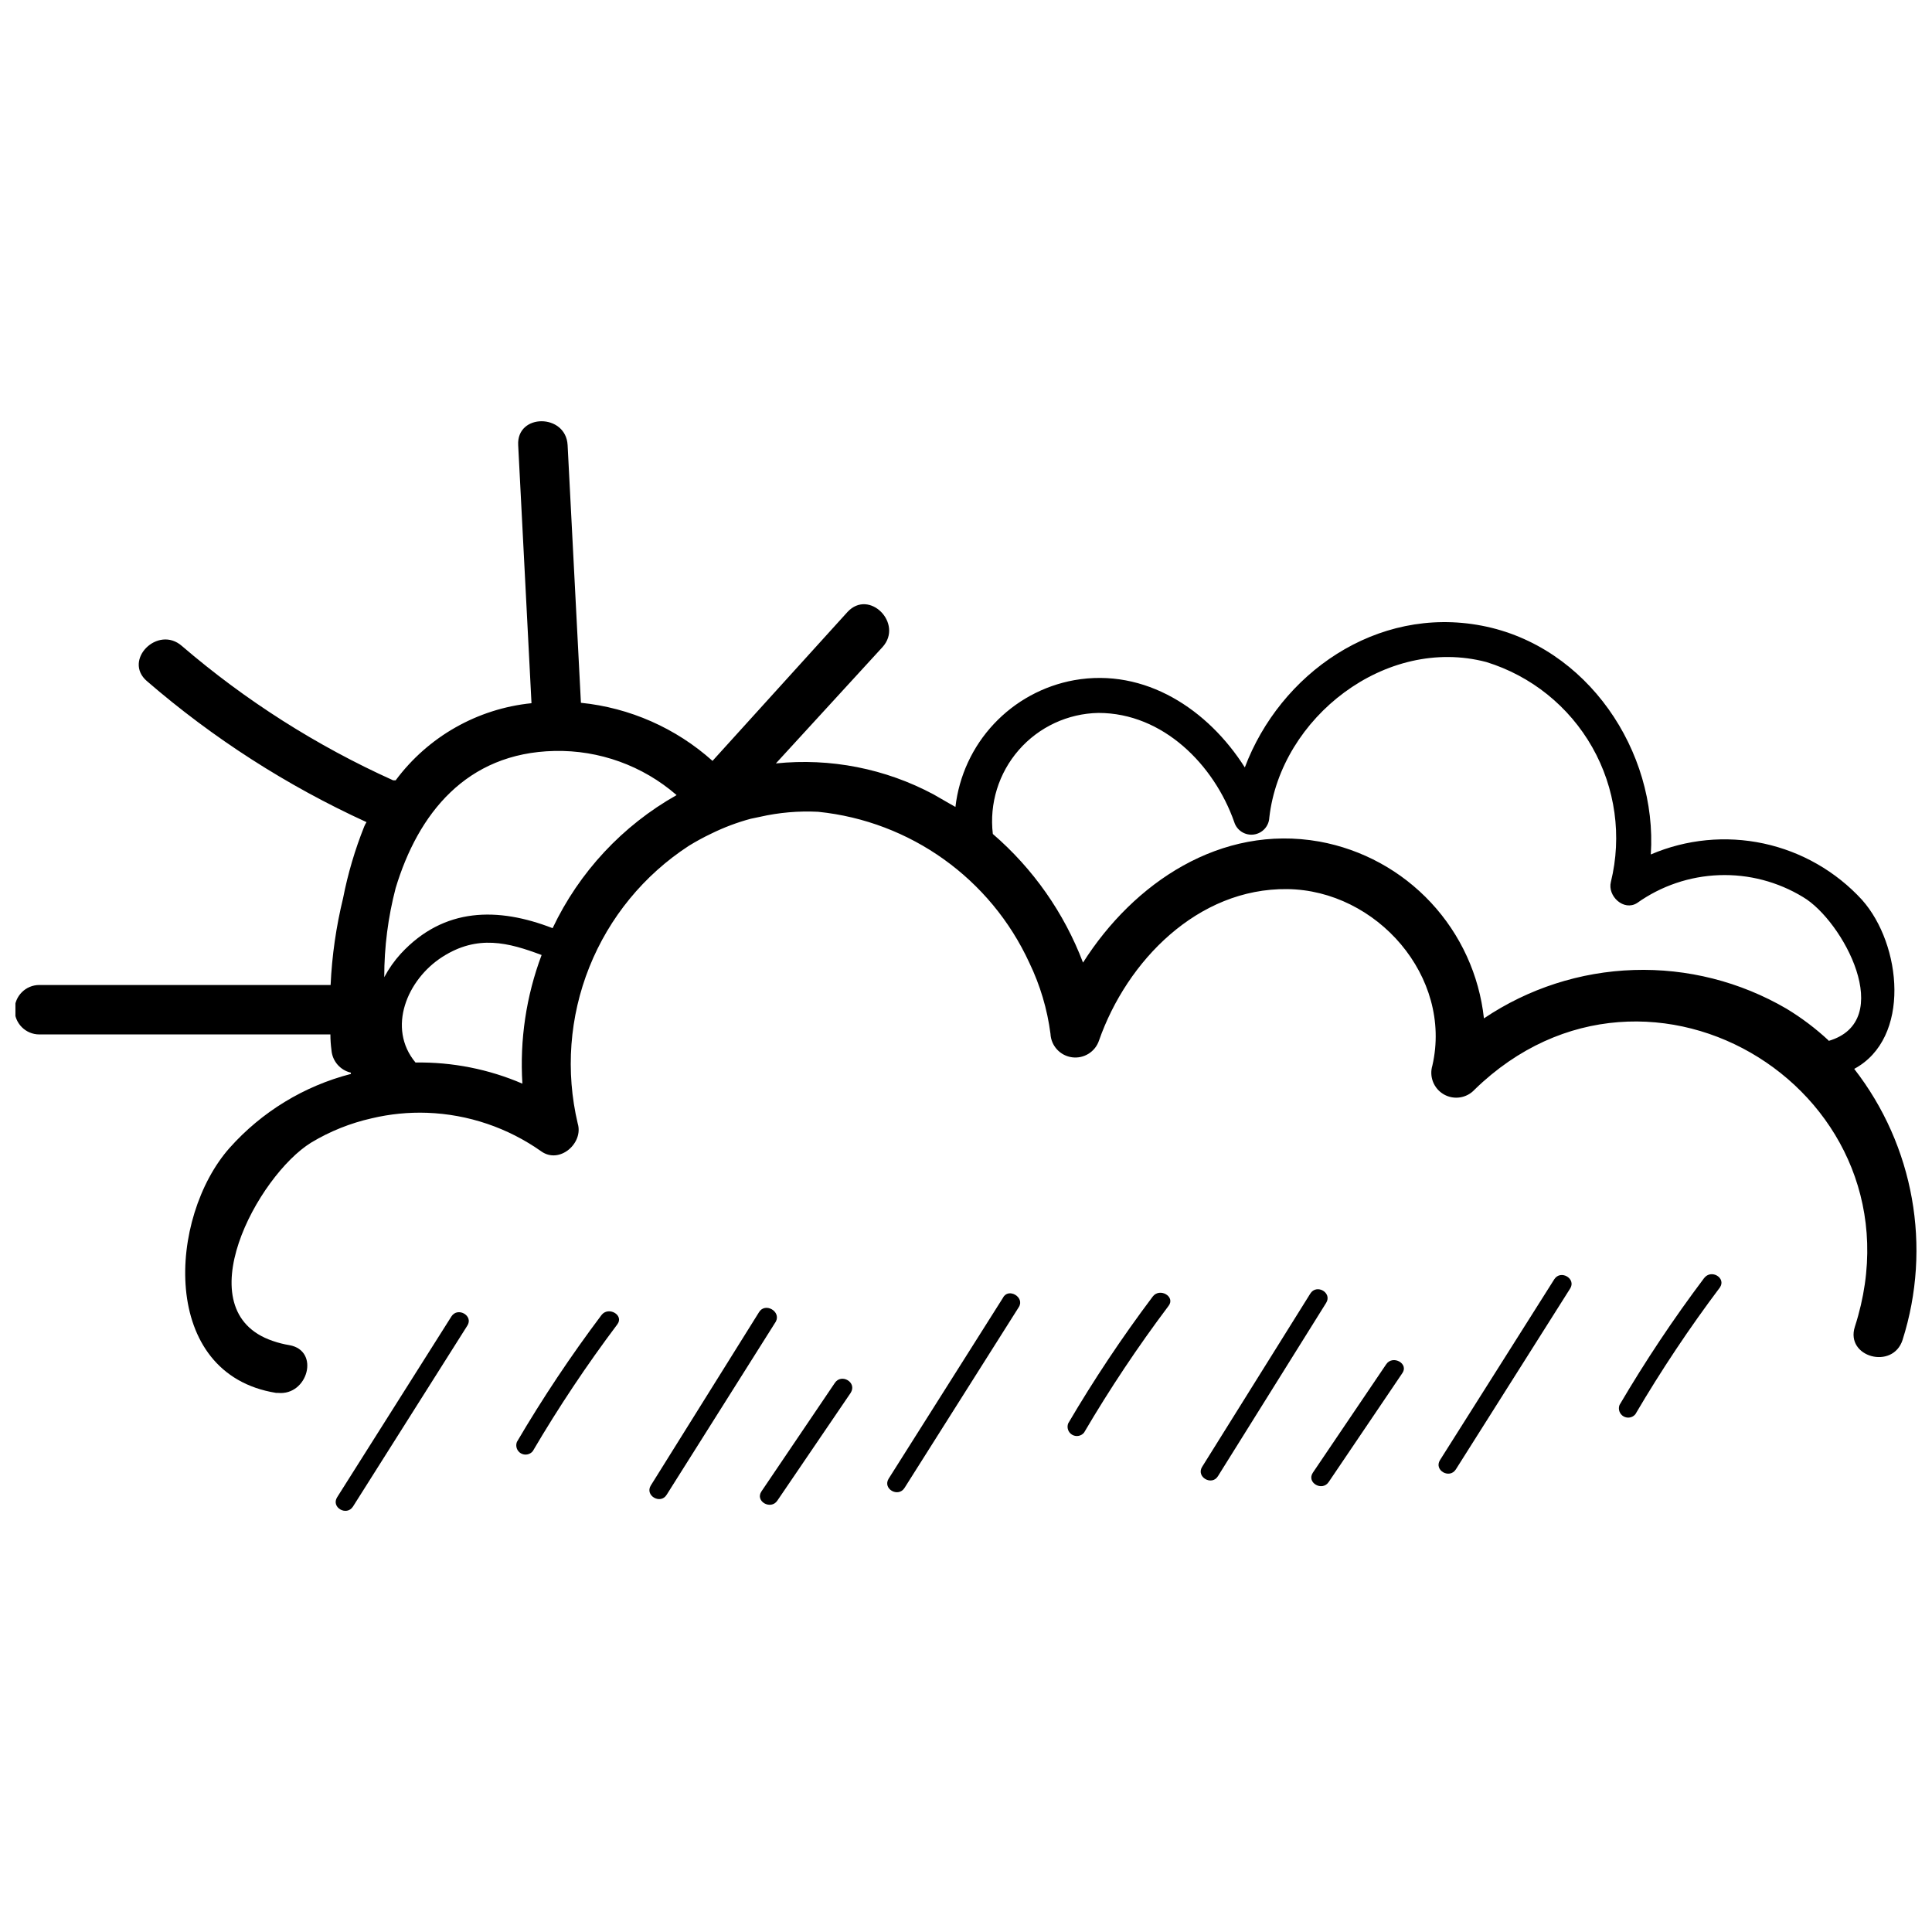 <?xml version="1.0" encoding="UTF-8"?>
<!-- The Best Svg Icon site in the world: iconSvg.co, Visit us! https://iconsvg.co -->
<svg width="800px" height="800px" version="1.1" viewBox="144 144 512 512" xmlns="http://www.w3.org/2000/svg">
 <defs>
  <clipPath id="a">
   <path d="m148.09 255h503.81v259h-503.81z"/>
  </clipPath>
 </defs>
 <g clip-path="url(#a)">
  <path d="m635.39 427.26c15.113-8.117 12.594-32.973 2.07-44.781v-0.004c-6.934-7.559-16.043-12.781-26.07-14.938-10.031-2.152-20.48-1.141-29.91 2.902 1.793-27.316-16.793-55.25-44.781-60.625s-53.461 12.762-62.809 37.562c-9.684-15.281-26.367-26.477-45.23-23.121-8.152 1.484-15.613 5.551-21.277 11.598-5.668 6.047-9.234 13.758-10.184 21.992l-1.68-0.953-4.086-2.352c-12.805-6.856-27.367-9.719-41.816-8.227l28.27-30.844c5.598-6.215-3.527-15.508-9.293-9.293l-35.77 39.465c-9.703-8.691-21.914-14.082-34.875-15.395l-3.527-68.293c-0.449-8.398-13.547-8.453-13.098 0l3.527 68.406v-0.004c-14.336 1.453-27.402 8.867-35.996 20.434h-0.672c-20.262-9.133-39.113-21.125-55.98-35.602-6.383-5.598-15.676 3.75-9.293 9.293h0.004c17.535 15.16 37.137 27.75 58.215 37.391-0.238 0.375-0.445 0.77-0.613 1.176-2.453 6.141-4.328 12.492-5.598 18.98-1.84 7.543-2.949 15.246-3.305 23.004h-77.195c-3.617 0-6.547 2.934-6.547 6.551 0 3.617 2.93 6.551 6.547 6.551h77.141c0 1.379 0.094 2.762 0.281 4.141 0.219 2.91 2.305 5.336 5.148 5.992v0.336c-12.414 3.203-23.598 10.02-32.133 19.59-16.289 18.363-18.695 59.953 12.316 64.938h0.504c7.894 0.785 11.195-11.195 3.023-12.652-1.504-0.246-2.984-0.621-4.422-1.121-23.402-7.949-3.977-43.828 10.188-52.562 4.973-2.996 10.398-5.168 16.066-6.438 4.801-1.141 9.734-1.629 14.664-1.457 10.879 0.398 21.402 3.961 30.285 10.246 4.871 3.414 11.195-2.238 9.629-7.391-3.269-13.809-2.195-28.289 3.074-41.465 5.273-13.176 14.48-24.402 26.371-32.145 1.938-1.191 3.934-2.277 5.988-3.25 3.336-1.641 6.824-2.953 10.414-3.918l2.406-0.504c5.062-1.156 10.262-1.605 15.449-1.344 24.43 2.492 45.723 17.715 55.98 40.027 2.859 5.93 4.75 12.277 5.598 18.809 0.152 3.18 2.559 5.801 5.715 6.227 3.156 0.422 6.168-1.465 7.16-4.492 7.391-21.047 26.141-40.359 49.879-40.082 23.734 0.281 43.832 23.23 38.457 46.742-0.902 2.953 0.363 6.137 3.047 7.668 2.68 1.527 6.066 0.996 8.148-1.285 46.406-45.176 120.58 1.457 100.76 62.863-2.574 8.062 10.078 11.477 12.652 3.469l-0.004 0.004c7.812-24.594 3.016-51.453-12.816-71.82zm-352.95 3.918c-8.938-3.848-18.594-5.754-28.324-5.598-7.613-9.125-2.238-22 7.109-27.988 9.348-5.988 17.52-3.805 26.309-0.504v-0.004c-4.086 10.879-5.82 22.496-5.094 34.094zm8.008-41.203c-14.441-5.598-28.773-5.598-40.191 6.719h-0.004c-1.73 1.898-3.215 4.004-4.422 6.269-0.008-7.973 1.008-15.91 3.023-23.621 5.934-19.648 18.695-35.828 42.098-36.332 11.863-0.258 23.398 3.914 32.355 11.699-14.336 8.078-25.816 20.398-32.859 35.266zm338.17 29.781c-3.434-3.195-7.184-6.027-11.195-8.453-12.254-7.148-26.273-10.699-40.453-10.242-14.18 0.453-27.941 4.898-39.711 12.82-1.25-11.469-6.168-22.223-14.027-30.668-7.856-8.441-18.23-14.121-29.578-16.188-26.141-4.644-49.207 10.914-62.641 32.074-5.012-13.172-13.227-24.891-23.902-34.09-0.953-8.055 1.547-16.133 6.879-22.246 5.332-6.109 13-9.68 21.109-9.828 17.129 0 30.676 13.77 35.996 28.941l-0.004-0.004c0.695 2.207 2.875 3.594 5.164 3.289 2.293-0.305 4.035-2.211 4.129-4.519 3.023-26.477 30.844-48.199 57.492-41.199 11.898 3.668 21.945 11.746 28.086 22.578 6.141 10.832 7.906 23.602 4.941 35.695-0.953 3.75 3.414 7.836 6.941 5.598 6.375-4.539 13.941-7.109 21.766-7.387 7.82-0.281 15.551 1.746 22.234 5.82 10.523 6.215 24.852 32.859 6.715 38.121z"/>
 </g>
 <path d="m263.63 492.87-30.285 47.918c-1.68 2.688 2.519 5.094 4.199 2.465l30.285-47.918c1.734-2.633-2.519-5.094-4.199-2.465z"/>
 <path d="m303.38 492.53c-8.094 10.762-15.57 21.977-22.391 33.586-0.445 1.129-0.004 2.418 1.043 3.031 1.047 0.613 2.387 0.375 3.156-0.566 6.82-11.613 14.297-22.824 22.391-33.586 1.902-2.465-2.352-4.926-4.199-2.465z"/>
 <path d="m345.14 491.75-28.66 45.902c-1.68 2.688 2.574 5.148 4.199 2.465l28.938-45.902c1.398-2.688-2.856-5.148-4.477-2.465z"/>
 <path d="m365.23 510.5-19.426 28.719c-1.793 2.633 2.465 5.039 4.199 2.465l19.426-28.551c1.793-2.801-2.461-5.262-4.199-2.633z"/>
 <path d="m409.79 487.94-30.285 47.918c-1.68 2.688 2.519 5.094 4.199 2.465l30.285-47.918c1.68-2.633-2.797-5.266-4.199-2.465z"/>
 <path d="m449.48 487.61c-8.094 10.762-15.57 21.977-22.391 33.586-0.449 1.129-0.004 2.418 1.043 3.031 1.047 0.613 2.387 0.375 3.152-0.566 6.82-11.613 14.297-22.824 22.395-33.586 1.902-2.465-2.352-4.93-4.199-2.465z"/>
 <path d="m491.24 486.82-28.66 45.902c-1.68 2.688 2.574 5.148 4.199 2.465l28.66-45.902c1.68-2.688-2.519-5.152-4.199-2.465z"/>
 <path d="m511.34 505.57-19.426 28.719c-1.734 2.633 2.465 5.039 4.199 2.465l19.426-28.719c2.016-2.633-2.465-5.094-4.199-2.465z"/>
 <path d="m555.9 483.02-30.285 47.918c-1.68 2.688 2.519 5.094 4.199 2.465l30.285-47.918c1.68-2.633-2.519-5.098-4.199-2.465z"/>
 <path d="m595.59 482.73c-8.098 10.762-15.57 21.977-22.395 33.59-0.445 1.129 0 2.414 1.047 3.027 1.047 0.613 2.387 0.375 3.152-0.566 6.82-11.609 14.297-22.824 22.391-33.586 1.738-2.519-2.293-4.984-4.195-2.465z"/>
</svg>
